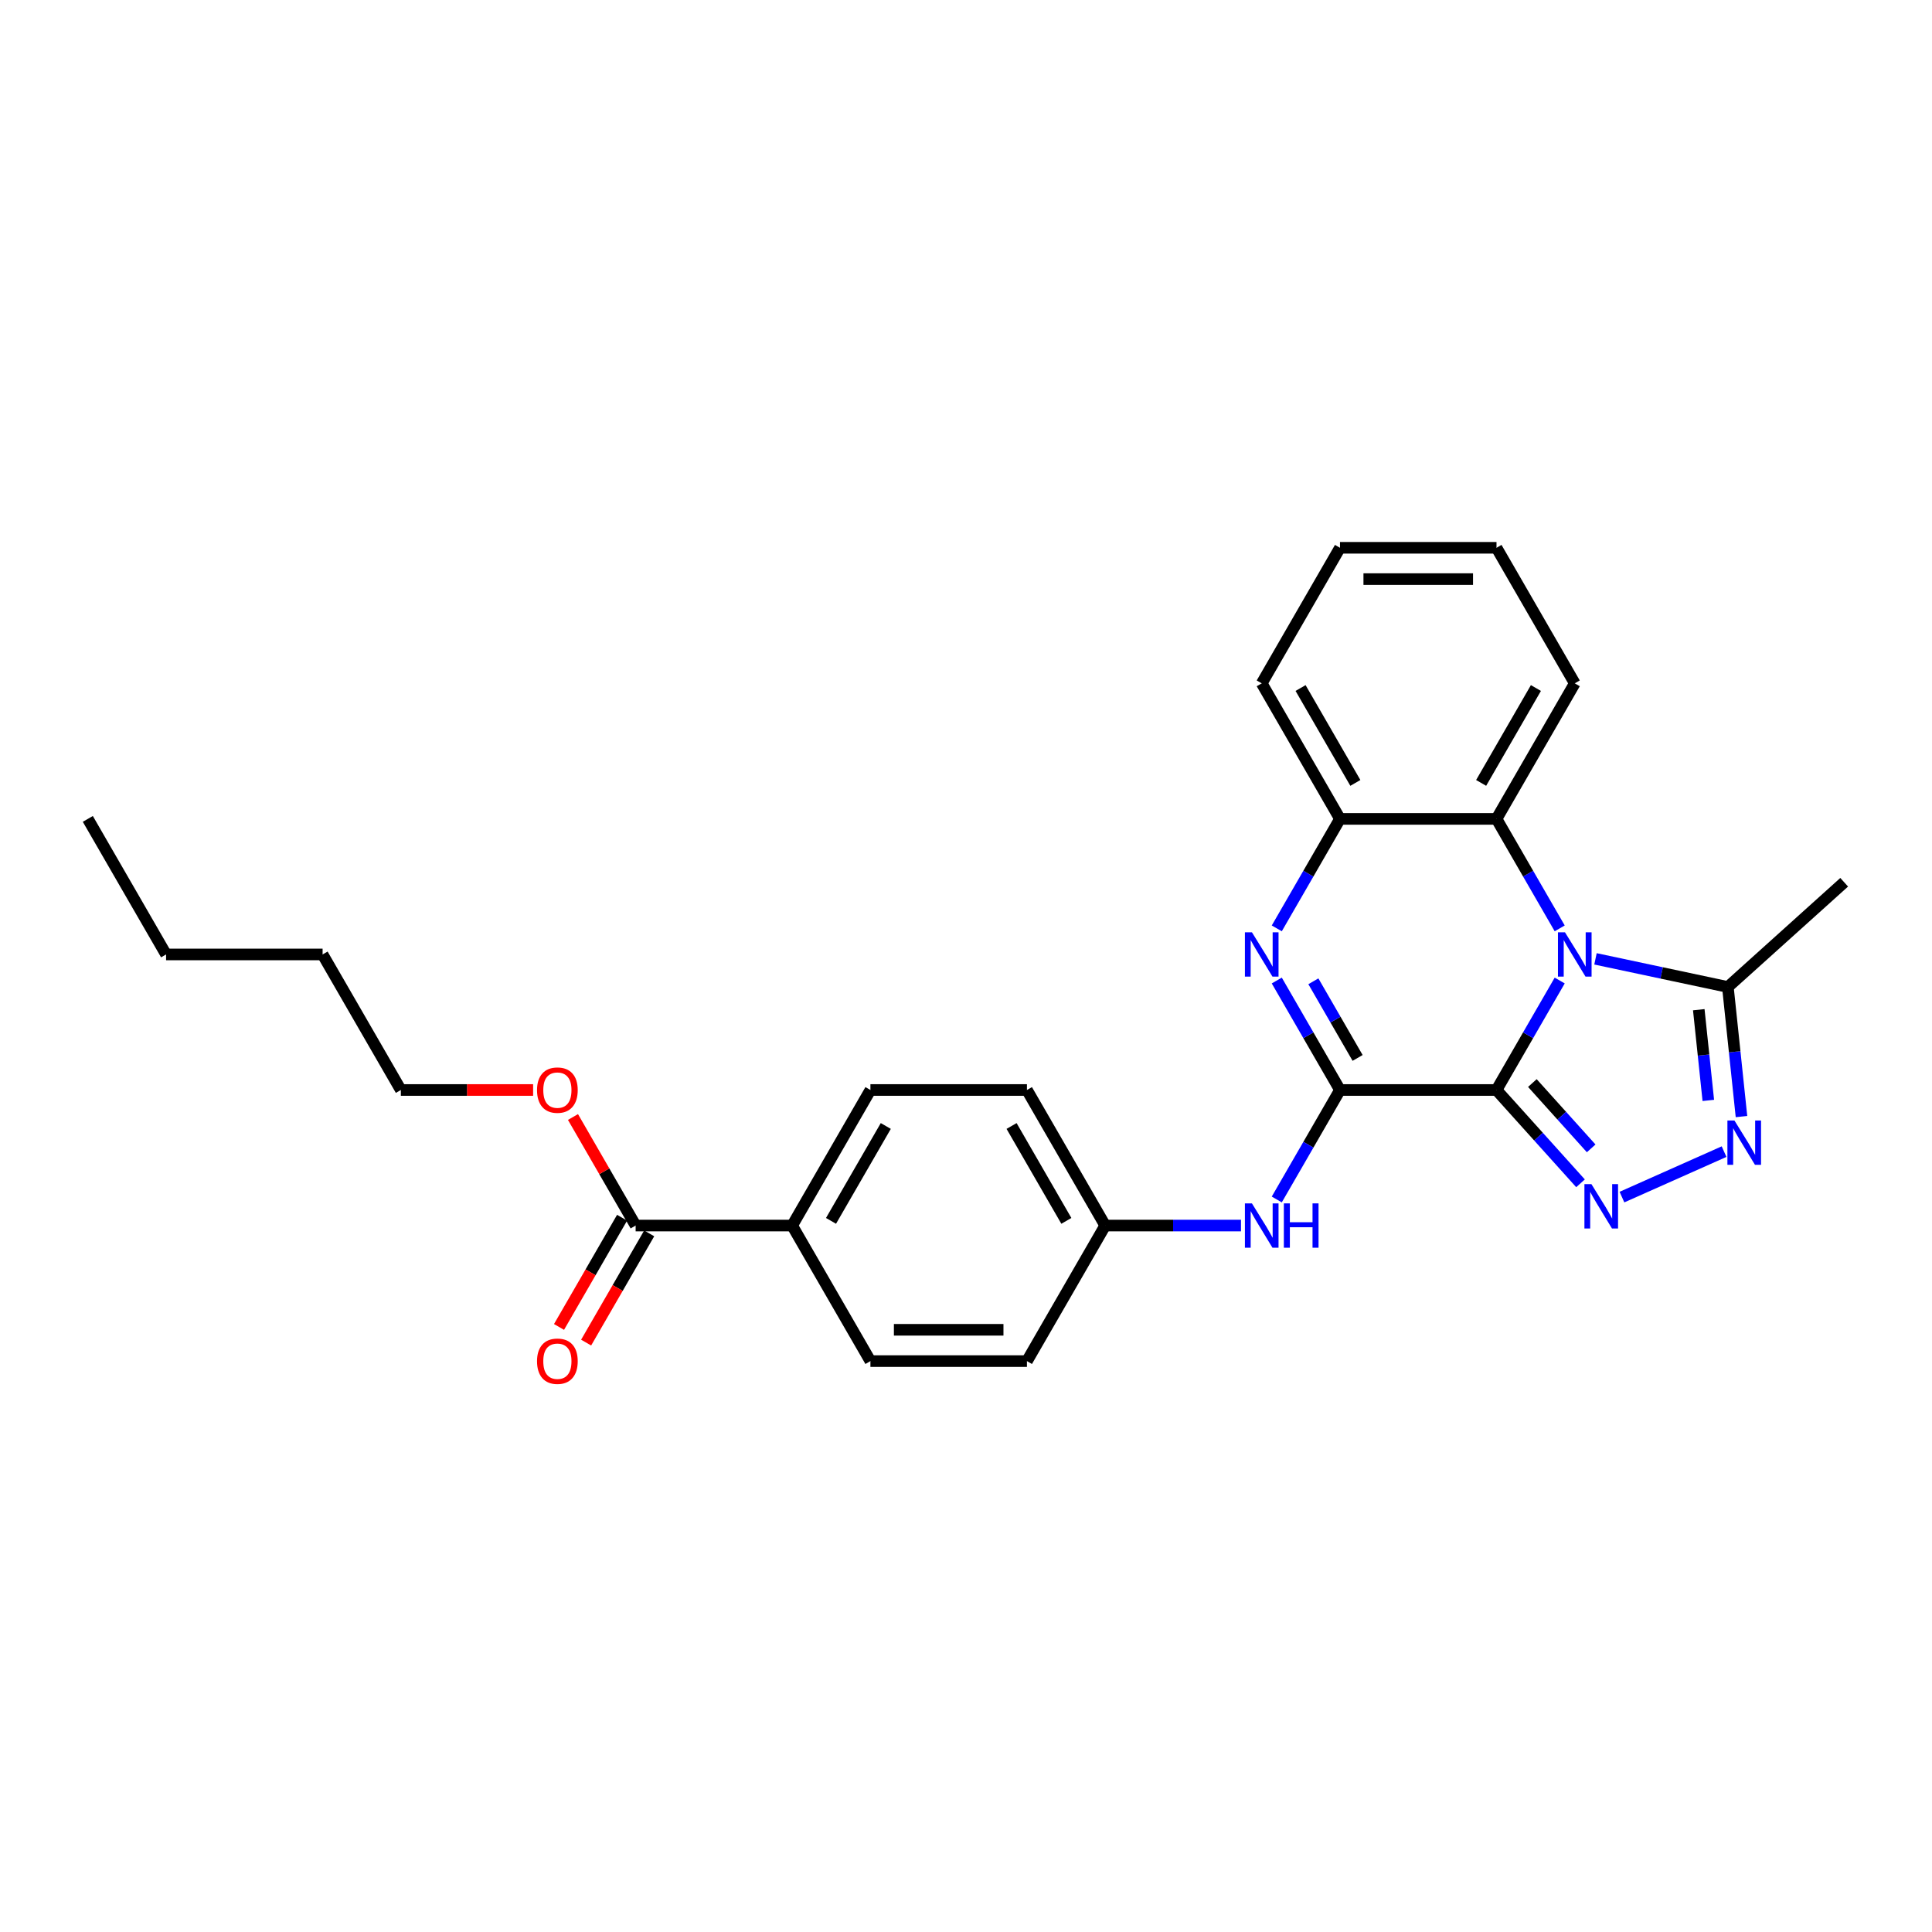 <?xml version='1.0' encoding='iso-8859-1'?>
<svg version='1.1' baseProfile='full'
              xmlns='http://www.w3.org/2000/svg'
                      xmlns:rdkit='http://www.rdkit.org/xml'
                      xmlns:xlink='http://www.w3.org/1999/xlink'
                  xml:space='preserve'
width='1000px' height='1000px' viewBox='0 0 1000 1000'>
<!-- END OF HEADER -->
<rect style='opacity:1.0;fill:#FFFFFF;stroke:none' width='1000' height='1000' x='0' y='0'> </rect>
<path class='bond-0' d='M 774.588,564.182 L 790.945,535.85' style='fill:none;fill-rule:evenodd;stroke:#000000;stroke-width:6px;stroke-linecap:butt;stroke-linejoin:miter;stroke-opacity:1' />
<path class='bond-0' d='M 790.945,535.85 L 807.303,507.518' style='fill:none;fill-rule:evenodd;stroke:#0000FF;stroke-width:6px;stroke-linecap:butt;stroke-linejoin:miter;stroke-opacity:1' />
<path class='bond-1' d='M 774.588,564.182 L 693.573,564.182' style='fill:none;fill-rule:evenodd;stroke:#000000;stroke-width:6px;stroke-linecap:butt;stroke-linejoin:miter;stroke-opacity:1' />
<path class='bond-2' d='M 774.588,564.182 L 796.329,588.328' style='fill:none;fill-rule:evenodd;stroke:#000000;stroke-width:6px;stroke-linecap:butt;stroke-linejoin:miter;stroke-opacity:1' />
<path class='bond-2' d='M 796.329,588.328 L 818.071,612.475' style='fill:none;fill-rule:evenodd;stroke:#0000FF;stroke-width:6px;stroke-linecap:butt;stroke-linejoin:miter;stroke-opacity:1' />
<path class='bond-2' d='M 793.151,560.584 L 808.371,577.487' style='fill:none;fill-rule:evenodd;stroke:#000000;stroke-width:6px;stroke-linecap:butt;stroke-linejoin:miter;stroke-opacity:1' />
<path class='bond-2' d='M 808.371,577.487 L 823.59,594.389' style='fill:none;fill-rule:evenodd;stroke:#0000FF;stroke-width:6px;stroke-linecap:butt;stroke-linejoin:miter;stroke-opacity:1' />
<path class='bond-5' d='M 825.822,496.301 L 860.081,503.583' style='fill:none;fill-rule:evenodd;stroke:#0000FF;stroke-width:6px;stroke-linecap:butt;stroke-linejoin:miter;stroke-opacity:1' />
<path class='bond-5' d='M 860.081,503.583 L 894.34,510.865' style='fill:none;fill-rule:evenodd;stroke:#000000;stroke-width:6px;stroke-linecap:butt;stroke-linejoin:miter;stroke-opacity:1' />
<path class='bond-6' d='M 807.303,480.524 L 790.945,452.192' style='fill:none;fill-rule:evenodd;stroke:#0000FF;stroke-width:6px;stroke-linecap:butt;stroke-linejoin:miter;stroke-opacity:1' />
<path class='bond-6' d='M 790.945,452.192 L 774.588,423.86' style='fill:none;fill-rule:evenodd;stroke:#000000;stroke-width:6px;stroke-linecap:butt;stroke-linejoin:miter;stroke-opacity:1' />
<path class='bond-3' d='M 693.573,564.182 L 677.216,535.85' style='fill:none;fill-rule:evenodd;stroke:#000000;stroke-width:6px;stroke-linecap:butt;stroke-linejoin:miter;stroke-opacity:1' />
<path class='bond-3' d='M 677.216,535.85 L 660.858,507.518' style='fill:none;fill-rule:evenodd;stroke:#0000FF;stroke-width:6px;stroke-linecap:butt;stroke-linejoin:miter;stroke-opacity:1' />
<path class='bond-3' d='M 702.698,547.581 L 691.248,527.749' style='fill:none;fill-rule:evenodd;stroke:#000000;stroke-width:6px;stroke-linecap:butt;stroke-linejoin:miter;stroke-opacity:1' />
<path class='bond-3' d='M 691.248,527.749 L 679.798,507.916' style='fill:none;fill-rule:evenodd;stroke:#0000FF;stroke-width:6px;stroke-linecap:butt;stroke-linejoin:miter;stroke-opacity:1' />
<path class='bond-8' d='M 693.573,564.182 L 677.216,592.514' style='fill:none;fill-rule:evenodd;stroke:#000000;stroke-width:6px;stroke-linecap:butt;stroke-linejoin:miter;stroke-opacity:1' />
<path class='bond-8' d='M 677.216,592.514 L 660.858,620.846' style='fill:none;fill-rule:evenodd;stroke:#0000FF;stroke-width:6px;stroke-linecap:butt;stroke-linejoin:miter;stroke-opacity:1' />
<path class='bond-4' d='M 839.524,619.612 L 892.375,596.081' style='fill:none;fill-rule:evenodd;stroke:#0000FF;stroke-width:6px;stroke-linecap:butt;stroke-linejoin:miter;stroke-opacity:1' />
<path class='bond-7' d='M 660.858,480.524 L 677.216,452.192' style='fill:none;fill-rule:evenodd;stroke:#0000FF;stroke-width:6px;stroke-linecap:butt;stroke-linejoin:miter;stroke-opacity:1' />
<path class='bond-7' d='M 677.216,452.192 L 693.573,423.86' style='fill:none;fill-rule:evenodd;stroke:#000000;stroke-width:6px;stroke-linecap:butt;stroke-linejoin:miter;stroke-opacity:1' />
<path class='bond-27' d='M 901.389,577.939 L 897.865,544.402' style='fill:none;fill-rule:evenodd;stroke:#0000FF;stroke-width:6px;stroke-linecap:butt;stroke-linejoin:miter;stroke-opacity:1' />
<path class='bond-27' d='M 897.865,544.402 L 894.34,510.865' style='fill:none;fill-rule:evenodd;stroke:#000000;stroke-width:6px;stroke-linecap:butt;stroke-linejoin:miter;stroke-opacity:1' />
<path class='bond-27' d='M 884.218,569.572 L 881.75,546.096' style='fill:none;fill-rule:evenodd;stroke:#0000FF;stroke-width:6px;stroke-linecap:butt;stroke-linejoin:miter;stroke-opacity:1' />
<path class='bond-27' d='M 881.75,546.096 L 879.283,522.62' style='fill:none;fill-rule:evenodd;stroke:#000000;stroke-width:6px;stroke-linecap:butt;stroke-linejoin:miter;stroke-opacity:1' />
<path class='bond-18' d='M 894.34,510.865 L 954.545,456.656' style='fill:none;fill-rule:evenodd;stroke:#000000;stroke-width:6px;stroke-linecap:butt;stroke-linejoin:miter;stroke-opacity:1' />
<path class='bond-19' d='M 774.588,423.86 L 815.095,353.699' style='fill:none;fill-rule:evenodd;stroke:#000000;stroke-width:6px;stroke-linecap:butt;stroke-linejoin:miter;stroke-opacity:1' />
<path class='bond-19' d='M 766.632,405.235 L 794.987,356.122' style='fill:none;fill-rule:evenodd;stroke:#000000;stroke-width:6px;stroke-linecap:butt;stroke-linejoin:miter;stroke-opacity:1' />
<path class='bond-28' d='M 774.588,423.86 L 693.573,423.86' style='fill:none;fill-rule:evenodd;stroke:#000000;stroke-width:6px;stroke-linecap:butt;stroke-linejoin:miter;stroke-opacity:1' />
<path class='bond-20' d='M 693.573,423.86 L 653.066,353.699' style='fill:none;fill-rule:evenodd;stroke:#000000;stroke-width:6px;stroke-linecap:butt;stroke-linejoin:miter;stroke-opacity:1' />
<path class='bond-20' d='M 701.529,405.235 L 673.174,356.122' style='fill:none;fill-rule:evenodd;stroke:#000000;stroke-width:6px;stroke-linecap:butt;stroke-linejoin:miter;stroke-opacity:1' />
<path class='bond-12' d='M 642.339,634.343 L 607.195,634.343' style='fill:none;fill-rule:evenodd;stroke:#0000FF;stroke-width:6px;stroke-linecap:butt;stroke-linejoin:miter;stroke-opacity:1' />
<path class='bond-12' d='M 607.195,634.343 L 572.051,634.343' style='fill:none;fill-rule:evenodd;stroke:#000000;stroke-width:6px;stroke-linecap:butt;stroke-linejoin:miter;stroke-opacity:1' />
<path class='bond-9' d='M 329.006,634.343 L 410.021,634.343' style='fill:none;fill-rule:evenodd;stroke:#000000;stroke-width:6px;stroke-linecap:butt;stroke-linejoin:miter;stroke-opacity:1' />
<path class='bond-11' d='M 321.99,630.292 L 305.67,658.559' style='fill:none;fill-rule:evenodd;stroke:#000000;stroke-width:6px;stroke-linecap:butt;stroke-linejoin:miter;stroke-opacity:1' />
<path class='bond-11' d='M 305.67,658.559 L 289.35,686.826' style='fill:none;fill-rule:evenodd;stroke:#FF0000;stroke-width:6px;stroke-linecap:butt;stroke-linejoin:miter;stroke-opacity:1' />
<path class='bond-11' d='M 336.022,638.394 L 319.702,666.661' style='fill:none;fill-rule:evenodd;stroke:#000000;stroke-width:6px;stroke-linecap:butt;stroke-linejoin:miter;stroke-opacity:1' />
<path class='bond-11' d='M 319.702,666.661 L 303.382,694.928' style='fill:none;fill-rule:evenodd;stroke:#FF0000;stroke-width:6px;stroke-linecap:butt;stroke-linejoin:miter;stroke-opacity:1' />
<path class='bond-15' d='M 329.006,634.343 L 312.789,606.254' style='fill:none;fill-rule:evenodd;stroke:#000000;stroke-width:6px;stroke-linecap:butt;stroke-linejoin:miter;stroke-opacity:1' />
<path class='bond-15' d='M 312.789,606.254 L 296.572,578.165' style='fill:none;fill-rule:evenodd;stroke:#FF0000;stroke-width:6px;stroke-linecap:butt;stroke-linejoin:miter;stroke-opacity:1' />
<path class='bond-10' d='M 410.021,634.343 L 450.529,564.182' style='fill:none;fill-rule:evenodd;stroke:#000000;stroke-width:6px;stroke-linecap:butt;stroke-linejoin:miter;stroke-opacity:1' />
<path class='bond-10' d='M 430.129,631.92 L 458.485,582.808' style='fill:none;fill-rule:evenodd;stroke:#000000;stroke-width:6px;stroke-linecap:butt;stroke-linejoin:miter;stroke-opacity:1' />
<path class='bond-29' d='M 410.021,634.343 L 450.529,704.504' style='fill:none;fill-rule:evenodd;stroke:#000000;stroke-width:6px;stroke-linecap:butt;stroke-linejoin:miter;stroke-opacity:1' />
<path class='bond-16' d='M 572.051,634.343 L 531.543,704.504' style='fill:none;fill-rule:evenodd;stroke:#000000;stroke-width:6px;stroke-linecap:butt;stroke-linejoin:miter;stroke-opacity:1' />
<path class='bond-17' d='M 572.051,634.343 L 531.543,564.182' style='fill:none;fill-rule:evenodd;stroke:#000000;stroke-width:6px;stroke-linecap:butt;stroke-linejoin:miter;stroke-opacity:1' />
<path class='bond-17' d='M 551.943,631.92 L 523.587,582.808' style='fill:none;fill-rule:evenodd;stroke:#000000;stroke-width:6px;stroke-linecap:butt;stroke-linejoin:miter;stroke-opacity:1' />
<path class='bond-13' d='M 450.529,564.182 L 531.543,564.182' style='fill:none;fill-rule:evenodd;stroke:#000000;stroke-width:6px;stroke-linecap:butt;stroke-linejoin:miter;stroke-opacity:1' />
<path class='bond-14' d='M 450.529,704.504 L 531.543,704.504' style='fill:none;fill-rule:evenodd;stroke:#000000;stroke-width:6px;stroke-linecap:butt;stroke-linejoin:miter;stroke-opacity:1' />
<path class='bond-14' d='M 462.681,688.301 L 519.391,688.301' style='fill:none;fill-rule:evenodd;stroke:#000000;stroke-width:6px;stroke-linecap:butt;stroke-linejoin:miter;stroke-opacity:1' />
<path class='bond-21' d='M 275.942,564.182 L 241.713,564.182' style='fill:none;fill-rule:evenodd;stroke:#FF0000;stroke-width:6px;stroke-linecap:butt;stroke-linejoin:miter;stroke-opacity:1' />
<path class='bond-21' d='M 241.713,564.182 L 207.484,564.182' style='fill:none;fill-rule:evenodd;stroke:#000000;stroke-width:6px;stroke-linecap:butt;stroke-linejoin:miter;stroke-opacity:1' />
<path class='bond-24' d='M 815.095,353.699 L 774.588,283.538' style='fill:none;fill-rule:evenodd;stroke:#000000;stroke-width:6px;stroke-linecap:butt;stroke-linejoin:miter;stroke-opacity:1' />
<path class='bond-25' d='M 653.066,353.699 L 693.573,283.538' style='fill:none;fill-rule:evenodd;stroke:#000000;stroke-width:6px;stroke-linecap:butt;stroke-linejoin:miter;stroke-opacity:1' />
<path class='bond-22' d='M 207.484,564.182 L 166.977,494.021' style='fill:none;fill-rule:evenodd;stroke:#000000;stroke-width:6px;stroke-linecap:butt;stroke-linejoin:miter;stroke-opacity:1' />
<path class='bond-23' d='M 166.977,494.021 L 85.962,494.021' style='fill:none;fill-rule:evenodd;stroke:#000000;stroke-width:6px;stroke-linecap:butt;stroke-linejoin:miter;stroke-opacity:1' />
<path class='bond-26' d='M 85.962,494.021 L 45.455,423.86' style='fill:none;fill-rule:evenodd;stroke:#000000;stroke-width:6px;stroke-linecap:butt;stroke-linejoin:miter;stroke-opacity:1' />
<path class='bond-30' d='M 774.588,283.538 L 693.573,283.538' style='fill:none;fill-rule:evenodd;stroke:#000000;stroke-width:6px;stroke-linecap:butt;stroke-linejoin:miter;stroke-opacity:1' />
<path class='bond-30' d='M 762.436,299.741 L 705.725,299.741' style='fill:none;fill-rule:evenodd;stroke:#000000;stroke-width:6px;stroke-linecap:butt;stroke-linejoin:miter;stroke-opacity:1' />
<path  class='atom-1' d='M 810.024 482.549
L 817.542 494.702
Q 818.287 495.901, 819.486 498.072
Q 820.685 500.243, 820.75 500.373
L 820.75 482.549
L 823.796 482.549
L 823.796 505.493
L 820.653 505.493
L 812.584 492.206
Q 811.644 490.651, 810.639 488.869
Q 809.667 487.086, 809.376 486.535
L 809.376 505.493
L 806.394 505.493
L 806.394 482.549
L 810.024 482.549
' fill='#0000FF'/>
<path  class='atom-3' d='M 823.726 612.916
L 831.244 625.068
Q 831.989 626.267, 833.188 628.438
Q 834.387 630.61, 834.452 630.739
L 834.452 612.916
L 837.498 612.916
L 837.498 635.859
L 834.355 635.859
L 826.286 622.573
Q 825.346 621.018, 824.342 619.235
Q 823.369 617.453, 823.078 616.902
L 823.078 635.859
L 820.096 635.859
L 820.096 612.916
L 823.726 612.916
' fill='#0000FF'/>
<path  class='atom-4' d='M 647.994 482.549
L 655.512 494.702
Q 656.258 495.901, 657.457 498.072
Q 658.656 500.243, 658.72 500.373
L 658.72 482.549
L 661.767 482.549
L 661.767 505.493
L 658.623 505.493
L 650.554 492.206
Q 649.614 490.651, 648.61 488.869
Q 647.638 487.086, 647.346 486.535
L 647.346 505.493
L 644.365 505.493
L 644.365 482.549
L 647.994 482.549
' fill='#0000FF'/>
<path  class='atom-5' d='M 897.737 579.964
L 905.255 592.117
Q 906 593.316, 907.199 595.487
Q 908.398 597.658, 908.463 597.788
L 908.463 579.964
L 911.509 579.964
L 911.509 602.908
L 908.366 602.908
L 900.297 589.621
Q 899.357 588.066, 898.352 586.283
Q 897.38 584.501, 897.088 583.95
L 897.088 602.908
L 894.107 602.908
L 894.107 579.964
L 897.737 579.964
' fill='#0000FF'/>
<path  class='atom-9' d='M 647.994 622.871
L 655.512 635.023
Q 656.258 636.222, 657.457 638.394
Q 658.656 640.565, 658.72 640.694
L 658.72 622.871
L 661.767 622.871
L 661.767 645.815
L 658.623 645.815
L 650.554 632.528
Q 649.614 630.973, 648.61 629.19
Q 647.638 627.408, 647.346 626.857
L 647.346 645.815
L 644.365 645.815
L 644.365 622.871
L 647.994 622.871
' fill='#0000FF'/>
<path  class='atom-9' d='M 664.521 622.871
L 667.632 622.871
L 667.632 632.625
L 679.363 632.625
L 679.363 622.871
L 682.474 622.871
L 682.474 645.815
L 679.363 645.815
L 679.363 635.218
L 667.632 635.218
L 667.632 645.815
L 664.521 645.815
L 664.521 622.871
' fill='#0000FF'/>
<path  class='atom-12' d='M 277.967 704.569
Q 277.967 699.06, 280.689 695.981
Q 283.411 692.902, 288.499 692.902
Q 293.587 692.902, 296.309 695.981
Q 299.031 699.06, 299.031 704.569
Q 299.031 710.142, 296.276 713.318
Q 293.522 716.462, 288.499 716.462
Q 283.444 716.462, 280.689 713.318
Q 277.967 710.175, 277.967 704.569
M 288.499 713.869
Q 291.999 713.869, 293.878 711.536
Q 295.79 709.17, 295.79 704.569
Q 295.79 700.064, 293.878 697.796
Q 291.999 695.495, 288.499 695.495
Q 284.999 695.495, 283.087 697.763
Q 281.208 700.032, 281.208 704.569
Q 281.208 709.203, 283.087 711.536
Q 284.999 713.869, 288.499 713.869
' fill='#FF0000'/>
<path  class='atom-16' d='M 277.967 564.247
Q 277.967 558.738, 280.689 555.659
Q 283.411 552.581, 288.499 552.581
Q 293.587 552.581, 296.309 555.659
Q 299.031 558.738, 299.031 564.247
Q 299.031 569.821, 296.276 572.996
Q 293.522 576.14, 288.499 576.14
Q 283.444 576.14, 280.689 572.996
Q 277.967 569.853, 277.967 564.247
M 288.499 573.547
Q 291.999 573.547, 293.878 571.214
Q 295.79 568.848, 295.79 564.247
Q 295.79 559.742, 293.878 557.474
Q 291.999 555.173, 288.499 555.173
Q 284.999 555.173, 283.087 557.442
Q 281.208 559.71, 281.208 564.247
Q 281.208 568.881, 283.087 571.214
Q 284.999 573.547, 288.499 573.547
' fill='#FF0000'/>
</svg>
